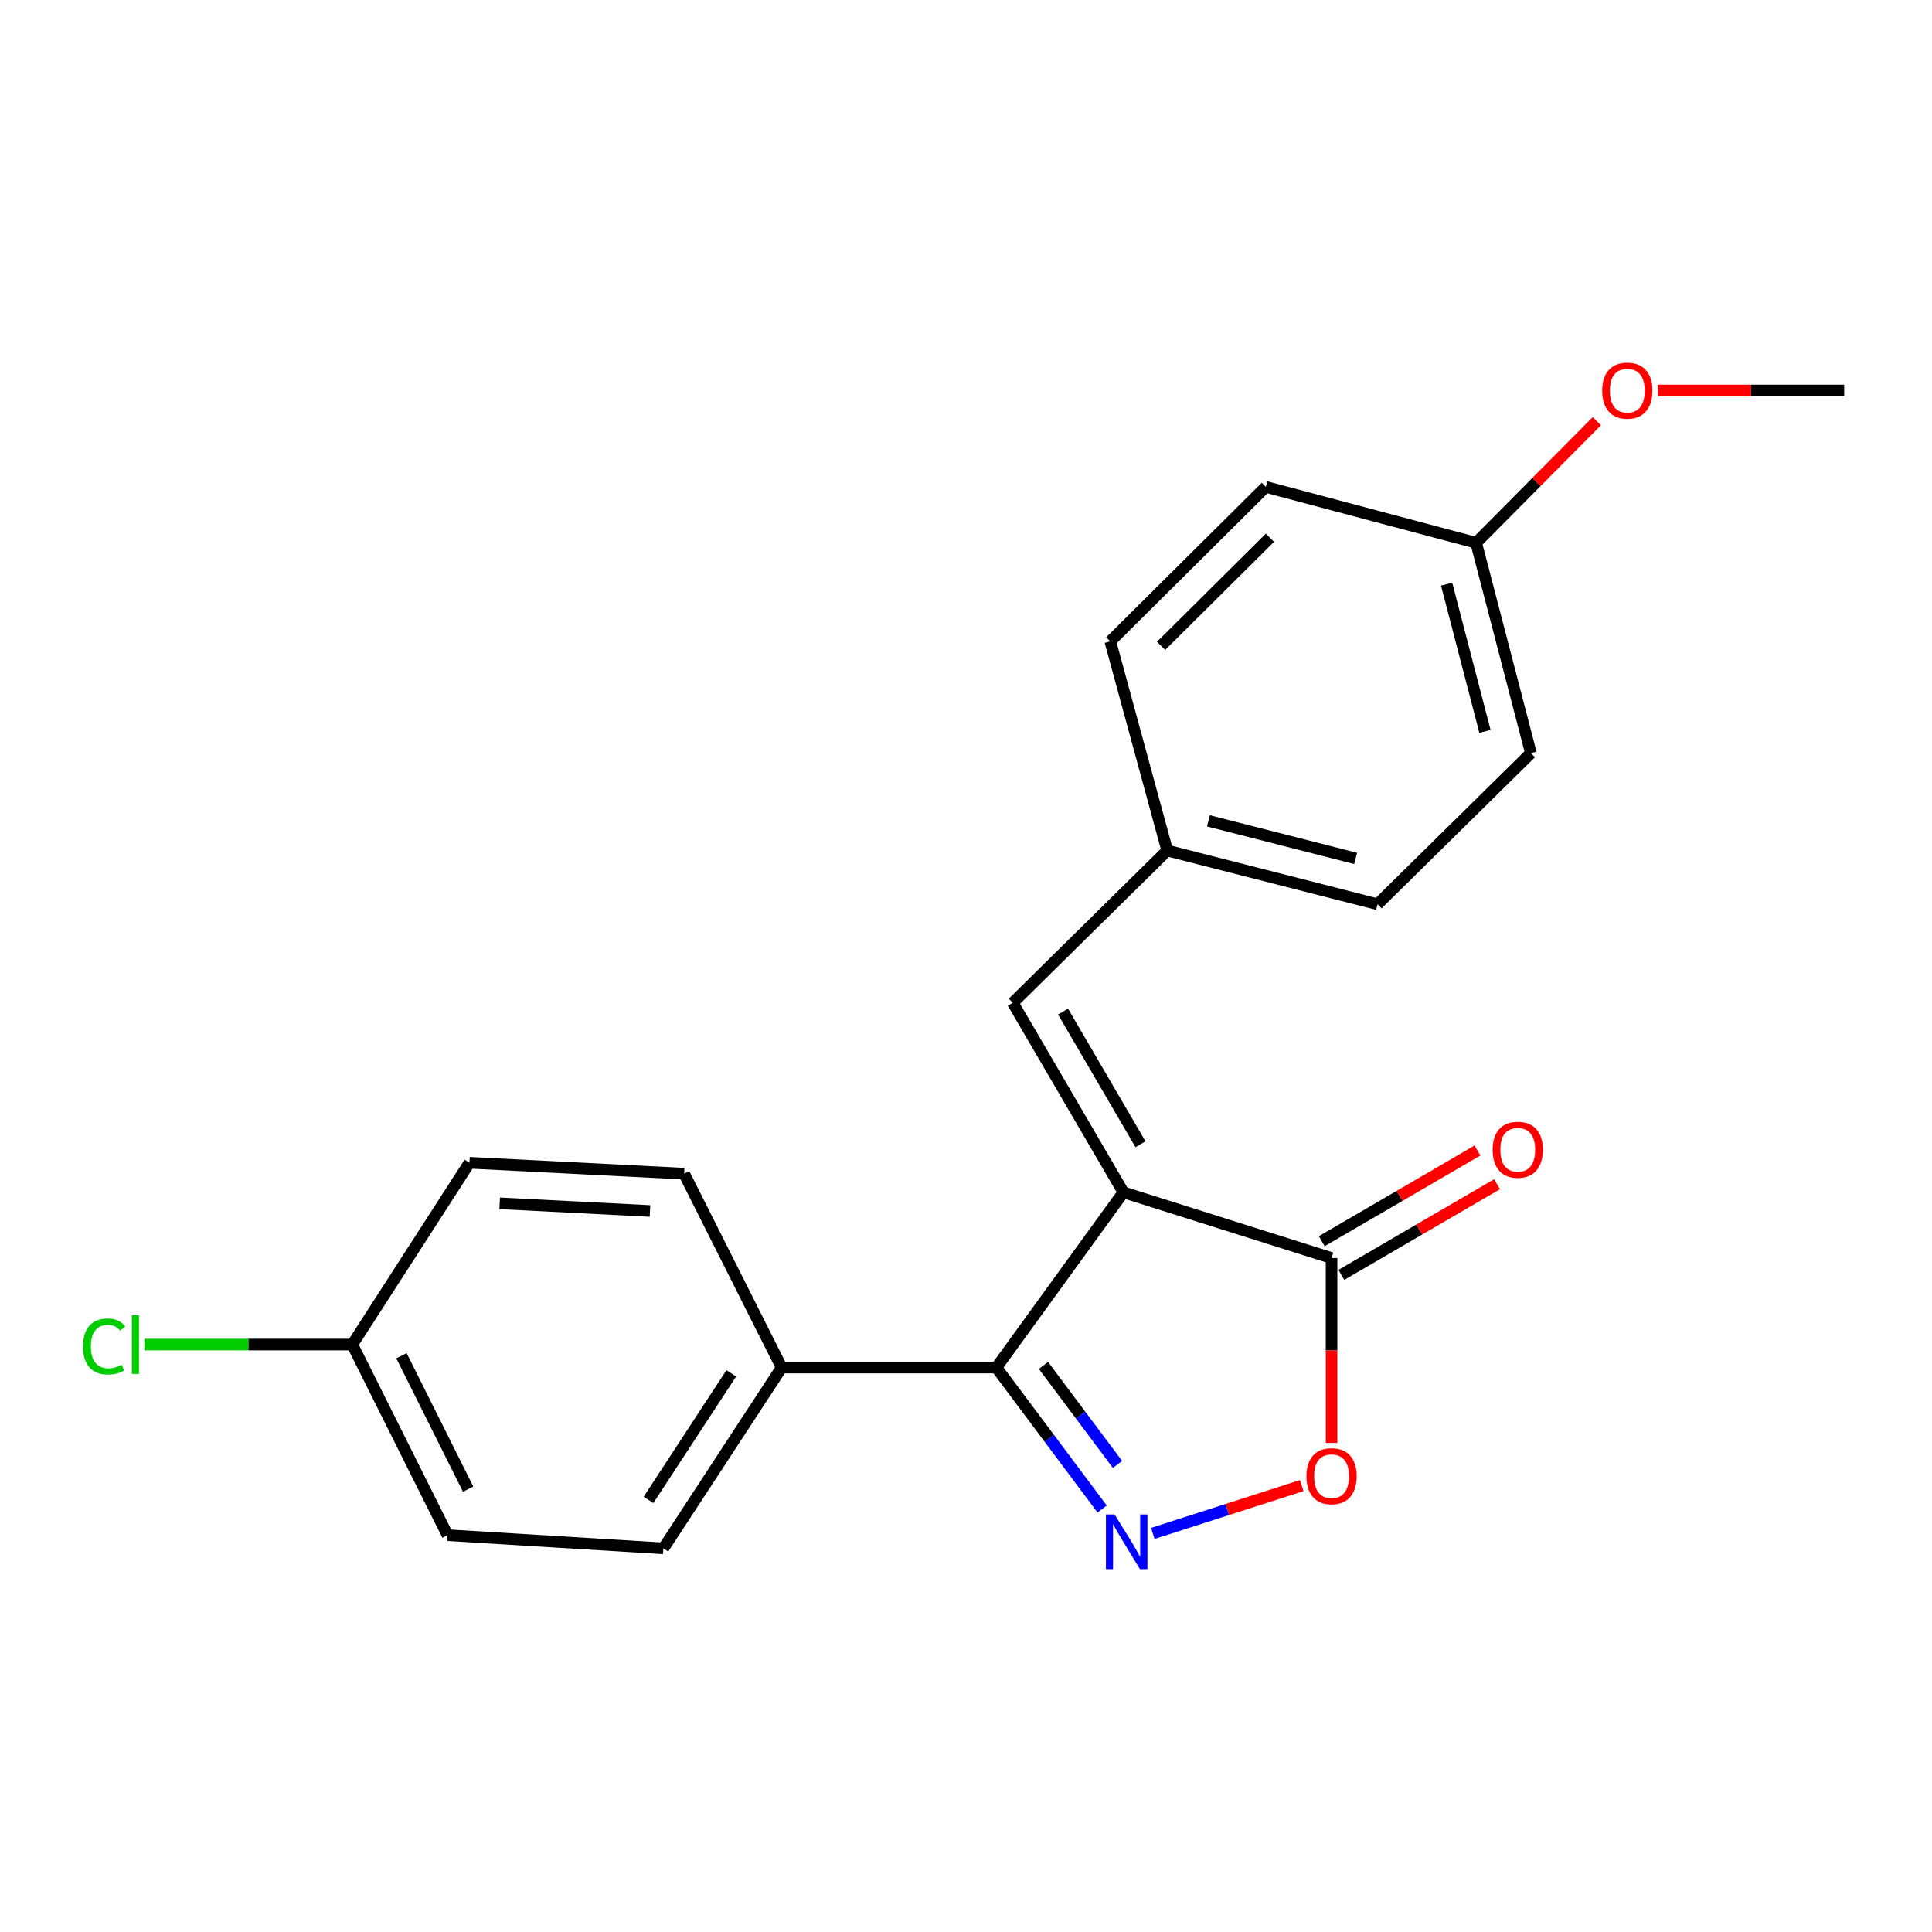 <?xml version='1.0' encoding='iso-8859-1'?>
<svg version='1.1' baseProfile='full'
              xmlns='http://www.w3.org/2000/svg'
                      xmlns:rdkit='http://www.rdkit.org/xml'
                      xmlns:xlink='http://www.w3.org/1999/xlink'
                  xml:space='preserve'
width='1000px' height='1000px' viewBox='0 0 1000 1000'>
<!-- END OF HEADER -->
<rect style='opacity:1.0;fill:#FFFFFF;stroke:none' width='1000' height='1000' x='0' y='0'> </rect>
<path class='bond-1' d='M 581.476,617.142 L 515.715,707.853' style='fill:none;fill-rule:evenodd;stroke:#000000;stroke-width:6px;stroke-linecap:butt;stroke-linejoin:miter;stroke-opacity:1' />
<path class='bond-2' d='M 581.476,617.142 L 689.214,651.16' style='fill:none;fill-rule:evenodd;stroke:#000000;stroke-width:6px;stroke-linecap:butt;stroke-linejoin:miter;stroke-opacity:1' />
<path class='bond-4' d='M 581.476,617.142 L 524.222,519.055' style='fill:none;fill-rule:evenodd;stroke:#000000;stroke-width:6px;stroke-linecap:butt;stroke-linejoin:miter;stroke-opacity:1' />
<path class='bond-4' d='M 590.312,592.258 L 550.235,523.597' style='fill:none;fill-rule:evenodd;stroke:#000000;stroke-width:6px;stroke-linecap:butt;stroke-linejoin:miter;stroke-opacity:1' />
<path class='bond-0' d='M 570.47,781.052 L 543.092,744.453' style='fill:none;fill-rule:evenodd;stroke:#0000FF;stroke-width:6px;stroke-linecap:butt;stroke-linejoin:miter;stroke-opacity:1' />
<path class='bond-0' d='M 543.092,744.453 L 515.715,707.853' style='fill:none;fill-rule:evenodd;stroke:#000000;stroke-width:6px;stroke-linecap:butt;stroke-linejoin:miter;stroke-opacity:1' />
<path class='bond-0' d='M 578.413,757.987 L 559.248,732.368' style='fill:none;fill-rule:evenodd;stroke:#0000FF;stroke-width:6px;stroke-linecap:butt;stroke-linejoin:miter;stroke-opacity:1' />
<path class='bond-0' d='M 559.248,732.368 L 540.084,706.748' style='fill:none;fill-rule:evenodd;stroke:#000000;stroke-width:6px;stroke-linecap:butt;stroke-linejoin:miter;stroke-opacity:1' />
<path class='bond-21' d='M 596.693,793.686 L 635.239,781.313' style='fill:none;fill-rule:evenodd;stroke:#0000FF;stroke-width:6px;stroke-linecap:butt;stroke-linejoin:miter;stroke-opacity:1' />
<path class='bond-21' d='M 635.239,781.313 L 673.784,768.939' style='fill:none;fill-rule:evenodd;stroke:#FF0000;stroke-width:6px;stroke-linecap:butt;stroke-linejoin:miter;stroke-opacity:1' />
<path class='bond-5' d='M 515.715,707.853 L 404.581,707.853' style='fill:none;fill-rule:evenodd;stroke:#000000;stroke-width:6px;stroke-linecap:butt;stroke-linejoin:miter;stroke-opacity:1' />
<path class='bond-3' d='M 689.214,651.16 L 689.214,699.003' style='fill:none;fill-rule:evenodd;stroke:#000000;stroke-width:6px;stroke-linecap:butt;stroke-linejoin:miter;stroke-opacity:1' />
<path class='bond-3' d='M 689.214,699.003 L 689.214,746.846' style='fill:none;fill-rule:evenodd;stroke:#FF0000;stroke-width:6px;stroke-linecap:butt;stroke-linejoin:miter;stroke-opacity:1' />
<path class='bond-6' d='M 694.291,659.877 L 734.583,636.408' style='fill:none;fill-rule:evenodd;stroke:#000000;stroke-width:6px;stroke-linecap:butt;stroke-linejoin:miter;stroke-opacity:1' />
<path class='bond-6' d='M 734.583,636.408 L 774.875,612.94' style='fill:none;fill-rule:evenodd;stroke:#FF0000;stroke-width:6px;stroke-linecap:butt;stroke-linejoin:miter;stroke-opacity:1' />
<path class='bond-6' d='M 684.136,642.443 L 724.428,618.975' style='fill:none;fill-rule:evenodd;stroke:#000000;stroke-width:6px;stroke-linecap:butt;stroke-linejoin:miter;stroke-opacity:1' />
<path class='bond-6' d='M 724.428,618.975 L 764.72,595.506' style='fill:none;fill-rule:evenodd;stroke:#FF0000;stroke-width:6px;stroke-linecap:butt;stroke-linejoin:miter;stroke-opacity:1' />
<path class='bond-7' d='M 524.222,519.055 L 604.162,440.246' style='fill:none;fill-rule:evenodd;stroke:#000000;stroke-width:6px;stroke-linecap:butt;stroke-linejoin:miter;stroke-opacity:1' />
<path class='bond-8' d='M 404.581,707.853 L 343.359,801.423' style='fill:none;fill-rule:evenodd;stroke:#000000;stroke-width:6px;stroke-linecap:butt;stroke-linejoin:miter;stroke-opacity:1' />
<path class='bond-8' d='M 378.514,710.843 L 335.659,776.342' style='fill:none;fill-rule:evenodd;stroke:#000000;stroke-width:6px;stroke-linecap:butt;stroke-linejoin:miter;stroke-opacity:1' />
<path class='bond-9' d='M 404.581,707.853 L 354.119,607.502' style='fill:none;fill-rule:evenodd;stroke:#000000;stroke-width:6px;stroke-linecap:butt;stroke-linejoin:miter;stroke-opacity:1' />
<path class='bond-15' d='M 604.162,440.246 L 574.684,331.971' style='fill:none;fill-rule:evenodd;stroke:#000000;stroke-width:6px;stroke-linecap:butt;stroke-linejoin:miter;stroke-opacity:1' />
<path class='bond-16' d='M 604.162,440.246 L 713.021,468.033' style='fill:none;fill-rule:evenodd;stroke:#000000;stroke-width:6px;stroke-linecap:butt;stroke-linejoin:miter;stroke-opacity:1' />
<path class='bond-16' d='M 625.481,424.865 L 701.682,444.316' style='fill:none;fill-rule:evenodd;stroke:#000000;stroke-width:6px;stroke-linecap:butt;stroke-linejoin:miter;stroke-opacity:1' />
<path class='bond-13' d='M 343.359,801.423 L 231.653,794.597' style='fill:none;fill-rule:evenodd;stroke:#000000;stroke-width:6px;stroke-linecap:butt;stroke-linejoin:miter;stroke-opacity:1' />
<path class='bond-12' d='M 354.119,607.502 L 242.985,601.842' style='fill:none;fill-rule:evenodd;stroke:#000000;stroke-width:6px;stroke-linecap:butt;stroke-linejoin:miter;stroke-opacity:1' />
<path class='bond-12' d='M 336.423,626.803 L 258.629,622.84' style='fill:none;fill-rule:evenodd;stroke:#000000;stroke-width:6px;stroke-linecap:butt;stroke-linejoin:miter;stroke-opacity:1' />
<path class='bond-10' d='M 182.346,695.95 L 242.985,601.842' style='fill:none;fill-rule:evenodd;stroke:#000000;stroke-width:6px;stroke-linecap:butt;stroke-linejoin:miter;stroke-opacity:1' />
<path class='bond-14' d='M 182.346,695.95 L 128.542,695.95' style='fill:none;fill-rule:evenodd;stroke:#000000;stroke-width:6px;stroke-linecap:butt;stroke-linejoin:miter;stroke-opacity:1' />
<path class='bond-14' d='M 128.542,695.95 L 74.738,695.95' style='fill:none;fill-rule:evenodd;stroke:#00CC00;stroke-width:6px;stroke-linecap:butt;stroke-linejoin:miter;stroke-opacity:1' />
<path class='bond-23' d='M 182.346,695.95 L 231.653,794.597' style='fill:none;fill-rule:evenodd;stroke:#000000;stroke-width:6px;stroke-linecap:butt;stroke-linejoin:miter;stroke-opacity:1' />
<path class='bond-23' d='M 207.789,701.727 L 242.304,770.78' style='fill:none;fill-rule:evenodd;stroke:#000000;stroke-width:6px;stroke-linecap:butt;stroke-linejoin:miter;stroke-opacity:1' />
<path class='bond-11' d='M 764.043,280.949 L 792.39,389.807' style='fill:none;fill-rule:evenodd;stroke:#000000;stroke-width:6px;stroke-linecap:butt;stroke-linejoin:miter;stroke-opacity:1' />
<path class='bond-11' d='M 748.77,302.362 L 768.613,378.563' style='fill:none;fill-rule:evenodd;stroke:#000000;stroke-width:6px;stroke-linecap:butt;stroke-linejoin:miter;stroke-opacity:1' />
<path class='bond-19' d='M 764.043,280.949 L 795.278,249.481' style='fill:none;fill-rule:evenodd;stroke:#000000;stroke-width:6px;stroke-linecap:butt;stroke-linejoin:miter;stroke-opacity:1' />
<path class='bond-19' d='M 795.278,249.481 L 826.514,218.012' style='fill:none;fill-rule:evenodd;stroke:#FF0000;stroke-width:6px;stroke-linecap:butt;stroke-linejoin:miter;stroke-opacity:1' />
<path class='bond-22' d='M 764.043,280.949 L 655.184,252.019' style='fill:none;fill-rule:evenodd;stroke:#000000;stroke-width:6px;stroke-linecap:butt;stroke-linejoin:miter;stroke-opacity:1' />
<path class='bond-17' d='M 574.684,331.971 L 655.184,252.019' style='fill:none;fill-rule:evenodd;stroke:#000000;stroke-width:6px;stroke-linecap:butt;stroke-linejoin:miter;stroke-opacity:1' />
<path class='bond-17' d='M 600.976,334.293 L 657.326,278.327' style='fill:none;fill-rule:evenodd;stroke:#000000;stroke-width:6px;stroke-linecap:butt;stroke-linejoin:miter;stroke-opacity:1' />
<path class='bond-18' d='M 713.021,468.033 L 792.39,389.807' style='fill:none;fill-rule:evenodd;stroke:#000000;stroke-width:6px;stroke-linecap:butt;stroke-linejoin:miter;stroke-opacity:1' />
<path class='bond-20' d='M 858.097,202.118 L 906.321,202.118' style='fill:none;fill-rule:evenodd;stroke:#FF0000;stroke-width:6px;stroke-linecap:butt;stroke-linejoin:miter;stroke-opacity:1' />
<path class='bond-20' d='M 906.321,202.118 L 954.545,202.118' style='fill:none;fill-rule:evenodd;stroke:#000000;stroke-width:6px;stroke-linecap:butt;stroke-linejoin:miter;stroke-opacity:1' />
<path  class='atom-1' d='M 576.908 783.867
L 586.188 798.867
Q 587.108 800.347, 588.588 803.027
Q 590.068 805.707, 590.148 805.867
L 590.148 783.867
L 593.908 783.867
L 593.908 812.187
L 590.028 812.187
L 580.068 795.787
Q 578.908 793.867, 577.668 791.667
Q 576.468 789.467, 576.108 788.787
L 576.108 812.187
L 572.428 812.187
L 572.428 783.867
L 576.908 783.867
' fill='#0000FF'/>
<path  class='atom-4' d='M 676.214 764.066
Q 676.214 757.266, 679.574 753.466
Q 682.934 749.666, 689.214 749.666
Q 695.494 749.666, 698.854 753.466
Q 702.214 757.266, 702.214 764.066
Q 702.214 770.946, 698.814 774.866
Q 695.414 778.746, 689.214 778.746
Q 682.974 778.746, 679.574 774.866
Q 676.214 770.986, 676.214 764.066
M 689.214 775.546
Q 693.534 775.546, 695.854 772.666
Q 698.214 769.746, 698.214 764.066
Q 698.214 758.506, 695.854 755.706
Q 693.534 752.866, 689.214 752.866
Q 684.894 752.866, 682.534 755.666
Q 680.214 758.466, 680.214 764.066
Q 680.214 769.786, 682.534 772.666
Q 684.894 775.546, 689.214 775.546
' fill='#FF0000'/>
<path  class='atom-7' d='M 772.586 595.107
Q 772.586 588.307, 775.946 584.507
Q 779.306 580.707, 785.586 580.707
Q 791.866 580.707, 795.226 584.507
Q 798.586 588.307, 798.586 595.107
Q 798.586 601.987, 795.186 605.907
Q 791.786 609.787, 785.586 609.787
Q 779.346 609.787, 775.946 605.907
Q 772.586 602.027, 772.586 595.107
M 785.586 606.587
Q 789.906 606.587, 792.226 603.707
Q 794.586 600.787, 794.586 595.107
Q 794.586 589.547, 792.226 586.747
Q 789.906 583.907, 785.586 583.907
Q 781.266 583.907, 778.906 586.707
Q 776.586 589.507, 776.586 595.107
Q 776.586 600.827, 778.906 603.707
Q 781.266 606.587, 785.586 606.587
' fill='#FF0000'/>
<path  class='atom-15' d='M 42.971 696.93
Q 42.971 689.89, 46.251 686.21
Q 49.571 682.49, 55.851 682.49
Q 61.691 682.49, 64.811 686.61
L 62.171 688.77
Q 59.891 685.77, 55.851 685.77
Q 51.571 685.77, 49.291 688.65
Q 47.051 691.49, 47.051 696.93
Q 47.051 702.53, 49.371 705.41
Q 51.731 708.29, 56.291 708.29
Q 59.411 708.29, 63.051 706.41
L 64.171 709.41
Q 62.691 710.37, 60.451 710.93
Q 58.211 711.49, 55.731 711.49
Q 49.571 711.49, 46.251 707.73
Q 42.971 703.97, 42.971 696.93
' fill='#00CC00'/>
<path  class='atom-15' d='M 68.251 680.77
L 71.931 680.77
L 71.931 711.13
L 68.251 711.13
L 68.251 680.77
' fill='#00CC00'/>
<path  class='atom-20' d='M 829.291 202.198
Q 829.291 195.398, 832.651 191.598
Q 836.011 187.798, 842.291 187.798
Q 848.571 187.798, 851.931 191.598
Q 855.291 195.398, 855.291 202.198
Q 855.291 209.078, 851.891 212.998
Q 848.491 216.878, 842.291 216.878
Q 836.051 216.878, 832.651 212.998
Q 829.291 209.118, 829.291 202.198
M 842.291 213.678
Q 846.611 213.678, 848.931 210.798
Q 851.291 207.878, 851.291 202.198
Q 851.291 196.638, 848.931 193.838
Q 846.611 190.998, 842.291 190.998
Q 837.971 190.998, 835.611 193.798
Q 833.291 196.598, 833.291 202.198
Q 833.291 207.918, 835.611 210.798
Q 837.971 213.678, 842.291 213.678
' fill='#FF0000'/>
</svg>
